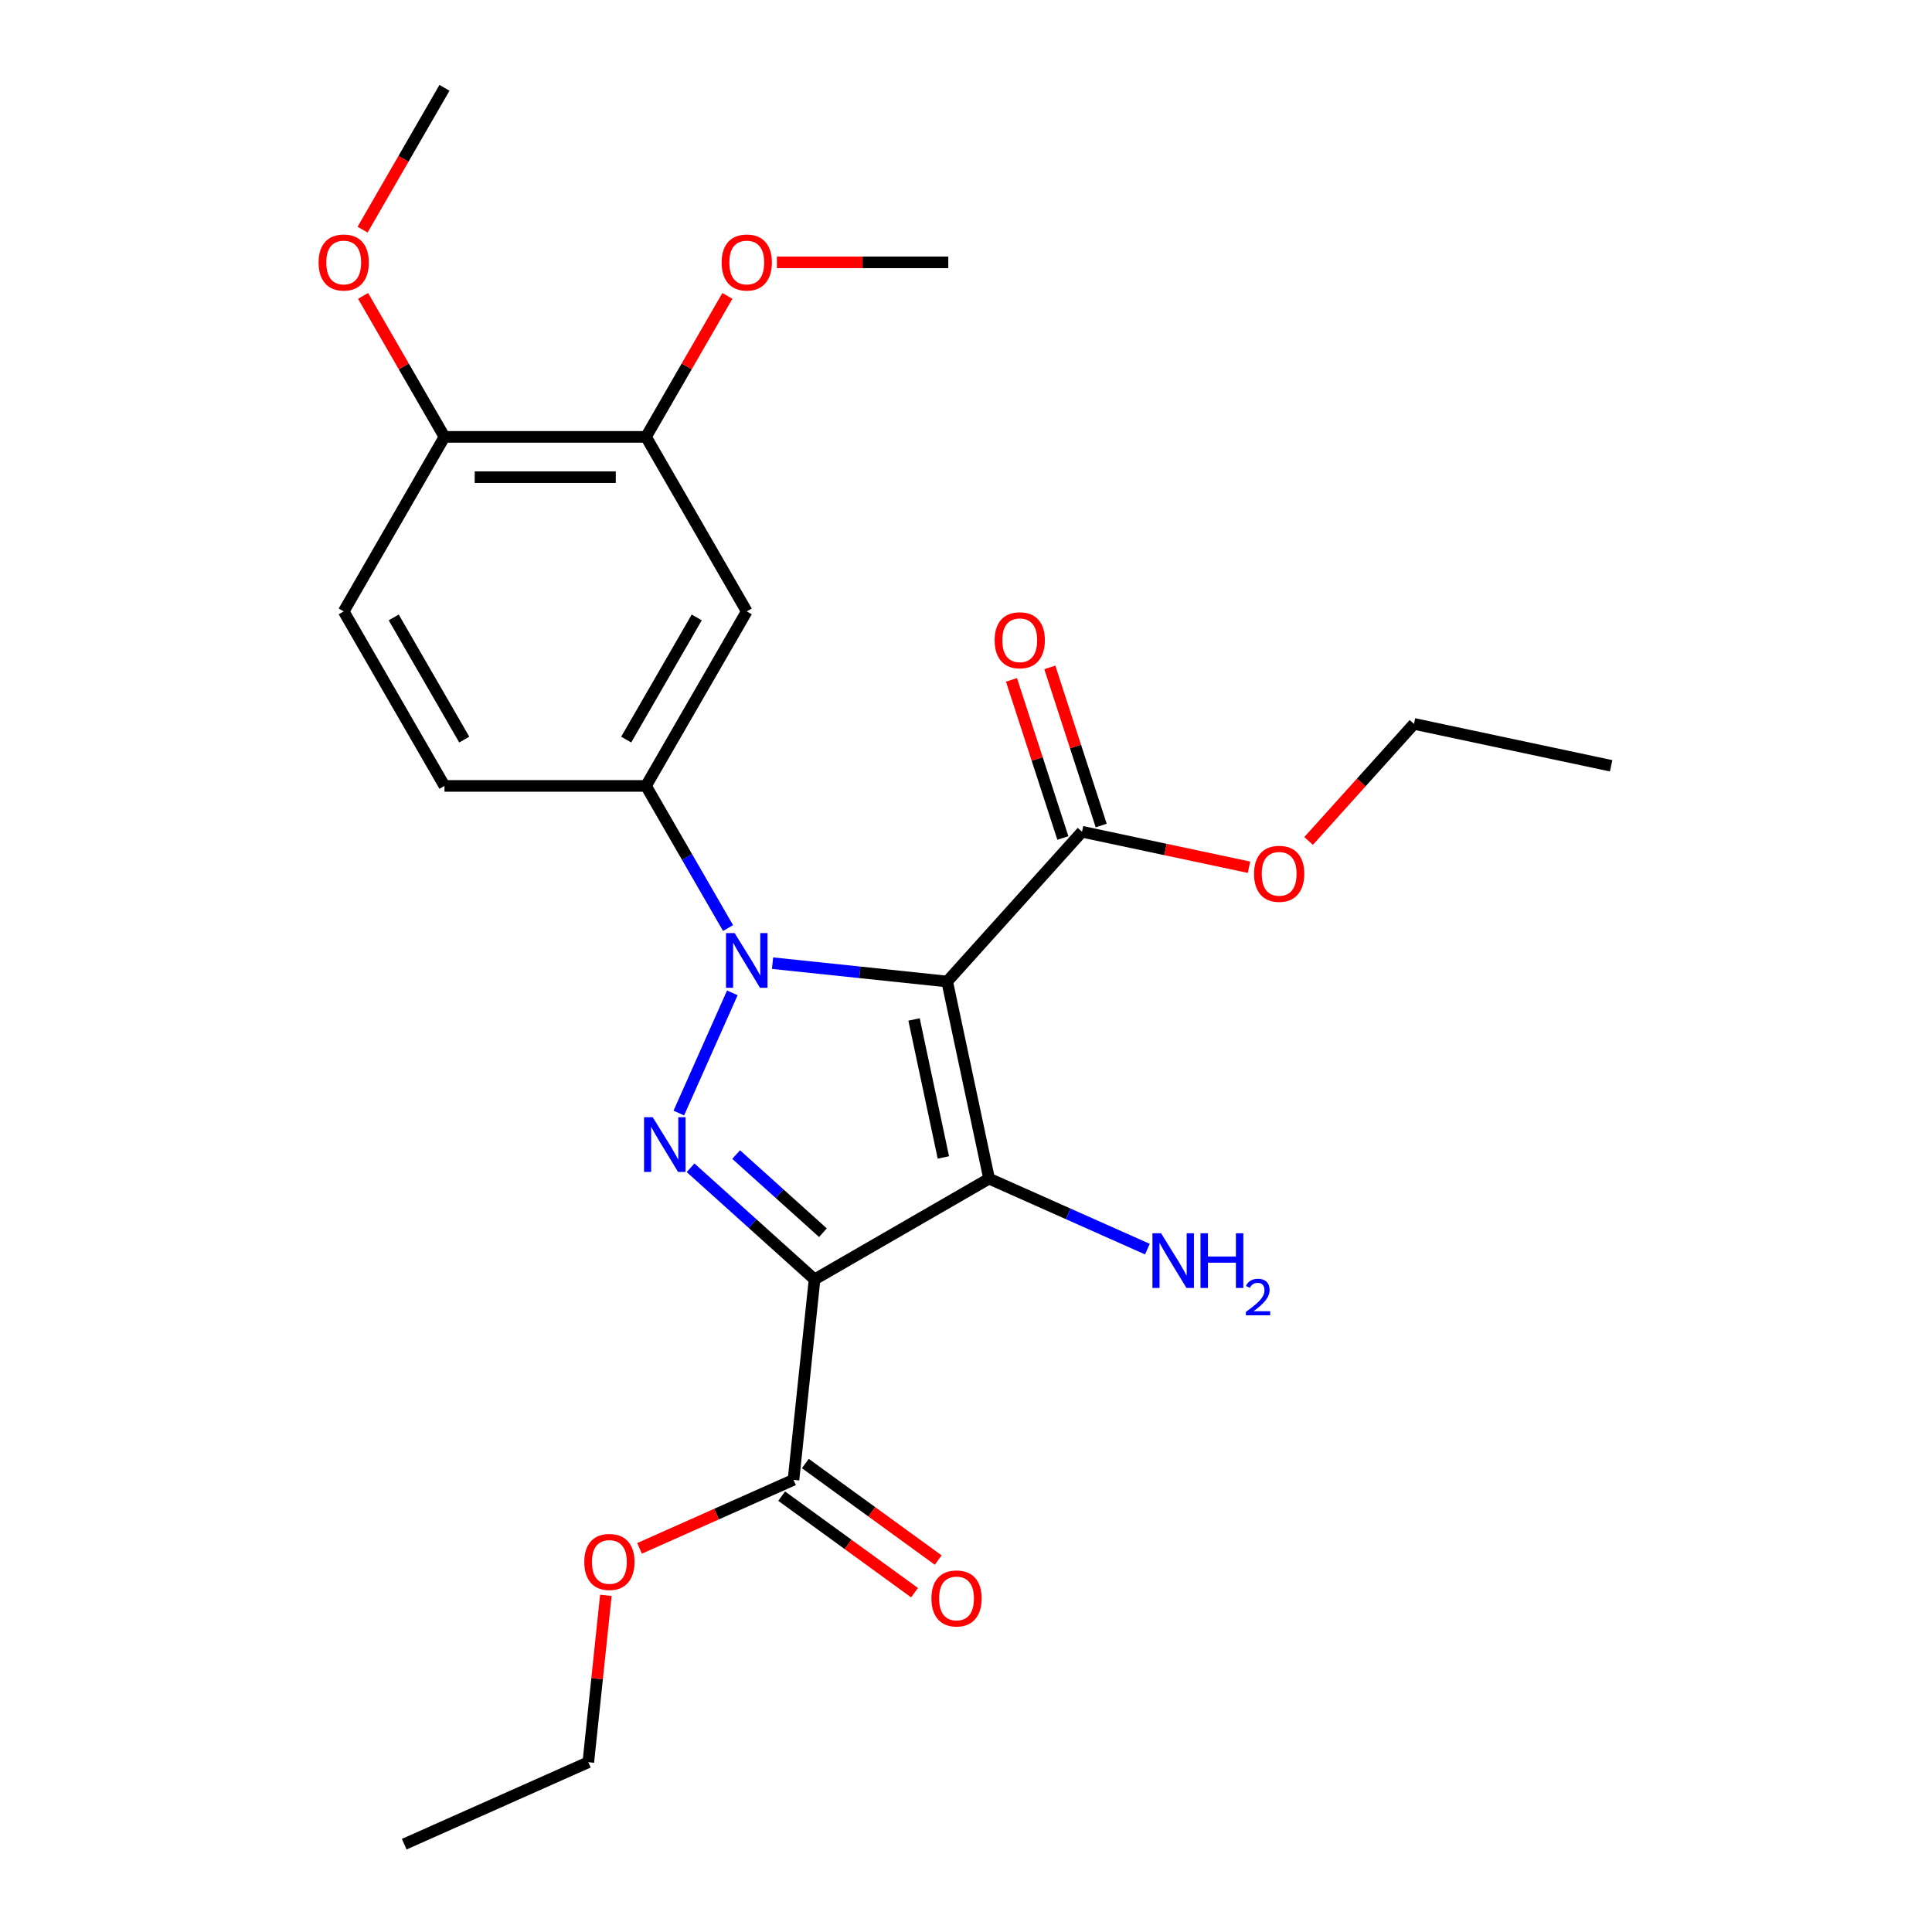 <?xml version='1.0' encoding='iso-8859-1'?>
<svg version='1.1' baseProfile='full'
              xmlns='http://www.w3.org/2000/svg'
                      xmlns:rdkit='http://www.rdkit.org/xml'
                      xmlns:xlink='http://www.w3.org/1999/xlink'
                  xml:space='preserve'
width='1000px' height='1000px' viewBox='0 0 1000 1000'>
<!-- END OF HEADER -->
<rect style='opacity:1.0;fill:#FFFFFF;stroke:none' width='1000' height='1000' x='0' y='0'> </rect>
<path class='bond-0' d='M 399.87,498.531 L 445.066,503.281' style='fill:none;fill-rule:evenodd;stroke:#0000FF;stroke-width:6px;stroke-linecap:butt;stroke-linejoin:miter;stroke-opacity:1' />
<path class='bond-0' d='M 445.066,503.281 L 490.261,508.031' style='fill:none;fill-rule:evenodd;stroke:#000000;stroke-width:6px;stroke-linecap:butt;stroke-linejoin:miter;stroke-opacity:1' />
<path class='bond-3' d='M 379.057,513.896 L 351.357,576.111' style='fill:none;fill-rule:evenodd;stroke:#0000FF;stroke-width:6px;stroke-linecap:butt;stroke-linejoin:miter;stroke-opacity:1' />
<path class='bond-4' d='M 376.842,480.36 L 355.605,443.577' style='fill:none;fill-rule:evenodd;stroke:#0000FF;stroke-width:6px;stroke-linecap:butt;stroke-linejoin:miter;stroke-opacity:1' />
<path class='bond-4' d='M 355.605,443.577 L 334.368,406.793' style='fill:none;fill-rule:evenodd;stroke:#000000;stroke-width:6px;stroke-linecap:butt;stroke-linejoin:miter;stroke-opacity:1' />
<path class='bond-1' d='M 490.261,508.031 L 511.948,610.061' style='fill:none;fill-rule:evenodd;stroke:#000000;stroke-width:6px;stroke-linecap:butt;stroke-linejoin:miter;stroke-opacity:1' />
<path class='bond-1' d='M 473.108,527.673 L 488.289,599.094' style='fill:none;fill-rule:evenodd;stroke:#000000;stroke-width:6px;stroke-linecap:butt;stroke-linejoin:miter;stroke-opacity:1' />
<path class='bond-5' d='M 490.261,508.031 L 560.058,430.514' style='fill:none;fill-rule:evenodd;stroke:#000000;stroke-width:6px;stroke-linecap:butt;stroke-linejoin:miter;stroke-opacity:1' />
<path class='bond-9' d='M 511.948,610.061 L 552.92,628.303' style='fill:none;fill-rule:evenodd;stroke:#000000;stroke-width:6px;stroke-linecap:butt;stroke-linejoin:miter;stroke-opacity:1' />
<path class='bond-9' d='M 552.92,628.303 L 593.892,646.545' style='fill:none;fill-rule:evenodd;stroke:#0000FF;stroke-width:6px;stroke-linecap:butt;stroke-linejoin:miter;stroke-opacity:1' />
<path class='bond-25' d='M 511.948,610.061 L 421.613,662.216' style='fill:none;fill-rule:evenodd;stroke:#000000;stroke-width:6px;stroke-linecap:butt;stroke-linejoin:miter;stroke-opacity:1' />
<path class='bond-2' d='M 421.613,662.216 L 389.529,633.327' style='fill:none;fill-rule:evenodd;stroke:#000000;stroke-width:6px;stroke-linecap:butt;stroke-linejoin:miter;stroke-opacity:1' />
<path class='bond-2' d='M 389.529,633.327 L 357.444,604.438' style='fill:none;fill-rule:evenodd;stroke:#0000FF;stroke-width:6px;stroke-linecap:butt;stroke-linejoin:miter;stroke-opacity:1' />
<path class='bond-2' d='M 425.947,638.046 L 403.488,617.824' style='fill:none;fill-rule:evenodd;stroke:#000000;stroke-width:6px;stroke-linecap:butt;stroke-linejoin:miter;stroke-opacity:1' />
<path class='bond-2' d='M 403.488,617.824 L 381.029,597.601' style='fill:none;fill-rule:evenodd;stroke:#0000FF;stroke-width:6px;stroke-linecap:butt;stroke-linejoin:miter;stroke-opacity:1' />
<path class='bond-6' d='M 421.613,662.216 L 410.71,765.954' style='fill:none;fill-rule:evenodd;stroke:#000000;stroke-width:6px;stroke-linecap:butt;stroke-linejoin:miter;stroke-opacity:1' />
<path class='bond-7' d='M 334.368,406.793 L 386.523,316.459' style='fill:none;fill-rule:evenodd;stroke:#000000;stroke-width:6px;stroke-linecap:butt;stroke-linejoin:miter;stroke-opacity:1' />
<path class='bond-7' d='M 324.124,382.812 L 360.633,319.578' style='fill:none;fill-rule:evenodd;stroke:#000000;stroke-width:6px;stroke-linecap:butt;stroke-linejoin:miter;stroke-opacity:1' />
<path class='bond-11' d='M 334.368,406.793 L 230.058,406.793' style='fill:none;fill-rule:evenodd;stroke:#000000;stroke-width:6px;stroke-linecap:butt;stroke-linejoin:miter;stroke-opacity:1' />
<path class='bond-12' d='M 569.978,427.291 L 556.683,386.373' style='fill:none;fill-rule:evenodd;stroke:#000000;stroke-width:6px;stroke-linecap:butt;stroke-linejoin:miter;stroke-opacity:1' />
<path class='bond-12' d='M 556.683,386.373 L 543.388,345.454' style='fill:none;fill-rule:evenodd;stroke:#FF0000;stroke-width:6px;stroke-linecap:butt;stroke-linejoin:miter;stroke-opacity:1' />
<path class='bond-12' d='M 550.137,433.738 L 536.842,392.819' style='fill:none;fill-rule:evenodd;stroke:#000000;stroke-width:6px;stroke-linecap:butt;stroke-linejoin:miter;stroke-opacity:1' />
<path class='bond-12' d='M 536.842,392.819 L 523.547,351.901' style='fill:none;fill-rule:evenodd;stroke:#FF0000;stroke-width:6px;stroke-linecap:butt;stroke-linejoin:miter;stroke-opacity:1' />
<path class='bond-15' d='M 560.058,430.514 L 603.269,439.699' style='fill:none;fill-rule:evenodd;stroke:#000000;stroke-width:6px;stroke-linecap:butt;stroke-linejoin:miter;stroke-opacity:1' />
<path class='bond-15' d='M 603.269,439.699 L 646.48,448.884' style='fill:none;fill-rule:evenodd;stroke:#FF0000;stroke-width:6px;stroke-linecap:butt;stroke-linejoin:miter;stroke-opacity:1' />
<path class='bond-13' d='M 404.579,774.393 L 438.969,799.379' style='fill:none;fill-rule:evenodd;stroke:#000000;stroke-width:6px;stroke-linecap:butt;stroke-linejoin:miter;stroke-opacity:1' />
<path class='bond-13' d='M 438.969,799.379 L 473.359,824.365' style='fill:none;fill-rule:evenodd;stroke:#FF0000;stroke-width:6px;stroke-linecap:butt;stroke-linejoin:miter;stroke-opacity:1' />
<path class='bond-13' d='M 416.841,757.516 L 451.231,782.501' style='fill:none;fill-rule:evenodd;stroke:#000000;stroke-width:6px;stroke-linecap:butt;stroke-linejoin:miter;stroke-opacity:1' />
<path class='bond-13' d='M 451.231,782.501 L 485.622,807.487' style='fill:none;fill-rule:evenodd;stroke:#FF0000;stroke-width:6px;stroke-linecap:butt;stroke-linejoin:miter;stroke-opacity:1' />
<path class='bond-16' d='M 410.71,765.954 L 370.868,783.693' style='fill:none;fill-rule:evenodd;stroke:#000000;stroke-width:6px;stroke-linecap:butt;stroke-linejoin:miter;stroke-opacity:1' />
<path class='bond-16' d='M 370.868,783.693 L 331.026,801.432' style='fill:none;fill-rule:evenodd;stroke:#FF0000;stroke-width:6px;stroke-linecap:butt;stroke-linejoin:miter;stroke-opacity:1' />
<path class='bond-8' d='M 386.523,316.459 L 334.368,226.124' style='fill:none;fill-rule:evenodd;stroke:#000000;stroke-width:6px;stroke-linecap:butt;stroke-linejoin:miter;stroke-opacity:1' />
<path class='bond-17' d='M 334.368,226.124 L 355.432,189.64' style='fill:none;fill-rule:evenodd;stroke:#000000;stroke-width:6px;stroke-linecap:butt;stroke-linejoin:miter;stroke-opacity:1' />
<path class='bond-17' d='M 355.432,189.64 L 376.495,153.157' style='fill:none;fill-rule:evenodd;stroke:#FF0000;stroke-width:6px;stroke-linecap:butt;stroke-linejoin:miter;stroke-opacity:1' />
<path class='bond-26' d='M 334.368,226.124 L 230.058,226.124' style='fill:none;fill-rule:evenodd;stroke:#000000;stroke-width:6px;stroke-linecap:butt;stroke-linejoin:miter;stroke-opacity:1' />
<path class='bond-26' d='M 318.722,246.986 L 245.705,246.986' style='fill:none;fill-rule:evenodd;stroke:#000000;stroke-width:6px;stroke-linecap:butt;stroke-linejoin:miter;stroke-opacity:1' />
<path class='bond-10' d='M 230.058,226.124 L 177.904,316.459' style='fill:none;fill-rule:evenodd;stroke:#000000;stroke-width:6px;stroke-linecap:butt;stroke-linejoin:miter;stroke-opacity:1' />
<path class='bond-18' d='M 230.058,226.124 L 208.995,189.64' style='fill:none;fill-rule:evenodd;stroke:#000000;stroke-width:6px;stroke-linecap:butt;stroke-linejoin:miter;stroke-opacity:1' />
<path class='bond-18' d='M 208.995,189.64 L 187.931,153.157' style='fill:none;fill-rule:evenodd;stroke:#FF0000;stroke-width:6px;stroke-linecap:butt;stroke-linejoin:miter;stroke-opacity:1' />
<path class='bond-14' d='M 230.058,406.793 L 177.904,316.459' style='fill:none;fill-rule:evenodd;stroke:#000000;stroke-width:6px;stroke-linecap:butt;stroke-linejoin:miter;stroke-opacity:1' />
<path class='bond-14' d='M 240.302,382.812 L 203.794,319.578' style='fill:none;fill-rule:evenodd;stroke:#000000;stroke-width:6px;stroke-linecap:butt;stroke-linejoin:miter;stroke-opacity:1' />
<path class='bond-19' d='M 677.329,435.274 L 704.607,404.979' style='fill:none;fill-rule:evenodd;stroke:#FF0000;stroke-width:6px;stroke-linecap:butt;stroke-linejoin:miter;stroke-opacity:1' />
<path class='bond-19' d='M 704.607,404.979 L 731.884,374.684' style='fill:none;fill-rule:evenodd;stroke:#000000;stroke-width:6px;stroke-linecap:butt;stroke-linejoin:miter;stroke-opacity:1' />
<path class='bond-20' d='M 313.593,825.749 L 309.054,868.934' style='fill:none;fill-rule:evenodd;stroke:#FF0000;stroke-width:6px;stroke-linecap:butt;stroke-linejoin:miter;stroke-opacity:1' />
<path class='bond-20' d='M 309.054,868.934 L 304.515,912.119' style='fill:none;fill-rule:evenodd;stroke:#000000;stroke-width:6px;stroke-linecap:butt;stroke-linejoin:miter;stroke-opacity:1' />
<path class='bond-21' d='M 402.13,135.789 L 446.481,135.789' style='fill:none;fill-rule:evenodd;stroke:#FF0000;stroke-width:6px;stroke-linecap:butt;stroke-linejoin:miter;stroke-opacity:1' />
<path class='bond-21' d='M 446.481,135.789 L 490.832,135.789' style='fill:none;fill-rule:evenodd;stroke:#000000;stroke-width:6px;stroke-linecap:butt;stroke-linejoin:miter;stroke-opacity:1' />
<path class='bond-22' d='M 187.677,118.862 L 208.868,82.158' style='fill:none;fill-rule:evenodd;stroke:#FF0000;stroke-width:6px;stroke-linecap:butt;stroke-linejoin:miter;stroke-opacity:1' />
<path class='bond-22' d='M 208.868,82.158 L 230.058,45.455' style='fill:none;fill-rule:evenodd;stroke:#000000;stroke-width:6px;stroke-linecap:butt;stroke-linejoin:miter;stroke-opacity:1' />
<path class='bond-24' d='M 731.884,374.684 L 833.914,396.372' style='fill:none;fill-rule:evenodd;stroke:#000000;stroke-width:6px;stroke-linecap:butt;stroke-linejoin:miter;stroke-opacity:1' />
<path class='bond-23' d='M 304.515,912.119 L 209.224,954.545' style='fill:none;fill-rule:evenodd;stroke:#000000;stroke-width:6px;stroke-linecap:butt;stroke-linejoin:miter;stroke-opacity:1' />
<path  class='atom-0' d='M 380.263 482.968
L 389.543 497.968
Q 390.463 499.448, 391.943 502.128
Q 393.423 504.808, 393.503 504.968
L 393.503 482.968
L 397.263 482.968
L 397.263 511.288
L 393.383 511.288
L 383.423 494.888
Q 382.263 492.968, 381.023 490.768
Q 379.823 488.568, 379.463 487.888
L 379.463 511.288
L 375.783 511.288
L 375.783 482.968
L 380.263 482.968
' fill='#0000FF'/>
<path  class='atom-4' d='M 337.836 578.26
L 347.116 593.26
Q 348.036 594.74, 349.516 597.42
Q 350.996 600.1, 351.076 600.26
L 351.076 578.26
L 354.836 578.26
L 354.836 606.58
L 350.956 606.58
L 340.996 590.18
Q 339.836 588.26, 338.596 586.06
Q 337.396 583.86, 337.036 583.18
L 337.036 606.58
L 333.356 606.58
L 333.356 578.26
L 337.836 578.26
' fill='#0000FF'/>
<path  class='atom-10' d='M 600.98 638.328
L 610.26 653.328
Q 611.18 654.808, 612.66 657.488
Q 614.14 660.168, 614.22 660.328
L 614.22 638.328
L 617.98 638.328
L 617.98 666.648
L 614.1 666.648
L 604.14 650.248
Q 602.98 648.328, 601.74 646.128
Q 600.54 643.928, 600.18 643.248
L 600.18 666.648
L 596.5 666.648
L 596.5 638.328
L 600.98 638.328
' fill='#0000FF'/>
<path  class='atom-10' d='M 621.38 638.328
L 625.22 638.328
L 625.22 650.368
L 639.7 650.368
L 639.7 638.328
L 643.54 638.328
L 643.54 666.648
L 639.7 666.648
L 639.7 653.568
L 625.22 653.568
L 625.22 666.648
L 621.38 666.648
L 621.38 638.328
' fill='#0000FF'/>
<path  class='atom-10' d='M 644.912 665.654
Q 645.599 663.886, 647.236 662.909
Q 648.872 661.906, 651.143 661.906
Q 653.968 661.906, 655.552 663.437
Q 657.136 664.968, 657.136 667.687
Q 657.136 670.459, 655.076 673.046
Q 653.044 675.634, 648.82 678.696
L 657.452 678.696
L 657.452 680.808
L 644.86 680.808
L 644.86 679.039
Q 648.344 676.558, 650.404 674.71
Q 652.489 672.862, 653.492 671.198
Q 654.496 669.535, 654.496 667.819
Q 654.496 666.024, 653.598 665.021
Q 652.7 664.018, 651.143 664.018
Q 649.638 664.018, 648.635 664.625
Q 647.632 665.232, 646.919 666.578
L 644.912 665.654
' fill='#0000FF'/>
<path  class='atom-13' d='M 514.824 331.39
Q 514.824 324.59, 518.184 320.79
Q 521.544 316.99, 527.824 316.99
Q 534.104 316.99, 537.464 320.79
Q 540.824 324.59, 540.824 331.39
Q 540.824 338.27, 537.424 342.19
Q 534.024 346.07, 527.824 346.07
Q 521.584 346.07, 518.184 342.19
Q 514.824 338.31, 514.824 331.39
M 527.824 342.87
Q 532.144 342.87, 534.464 339.99
Q 536.824 337.07, 536.824 331.39
Q 536.824 325.83, 534.464 323.03
Q 532.144 320.19, 527.824 320.19
Q 523.504 320.19, 521.144 322.99
Q 518.824 325.79, 518.824 331.39
Q 518.824 337.11, 521.144 339.99
Q 523.504 342.87, 527.824 342.87
' fill='#FF0000'/>
<path  class='atom-14' d='M 482.098 827.346
Q 482.098 820.546, 485.458 816.746
Q 488.818 812.946, 495.098 812.946
Q 501.378 812.946, 504.738 816.746
Q 508.098 820.546, 508.098 827.346
Q 508.098 834.226, 504.698 838.146
Q 501.298 842.026, 495.098 842.026
Q 488.858 842.026, 485.458 838.146
Q 482.098 834.266, 482.098 827.346
M 495.098 838.826
Q 499.418 838.826, 501.738 835.946
Q 504.098 833.026, 504.098 827.346
Q 504.098 821.786, 501.738 818.986
Q 499.418 816.146, 495.098 816.146
Q 490.778 816.146, 488.418 818.946
Q 486.098 821.746, 486.098 827.346
Q 486.098 833.066, 488.418 835.946
Q 490.778 838.826, 495.098 838.826
' fill='#FF0000'/>
<path  class='atom-16' d='M 649.088 452.281
Q 649.088 445.481, 652.448 441.681
Q 655.808 437.881, 662.088 437.881
Q 668.368 437.881, 671.728 441.681
Q 675.088 445.481, 675.088 452.281
Q 675.088 459.161, 671.688 463.081
Q 668.288 466.961, 662.088 466.961
Q 655.848 466.961, 652.448 463.081
Q 649.088 459.201, 649.088 452.281
M 662.088 463.761
Q 666.408 463.761, 668.728 460.881
Q 671.088 457.961, 671.088 452.281
Q 671.088 446.721, 668.728 443.921
Q 666.408 441.081, 662.088 441.081
Q 657.768 441.081, 655.408 443.881
Q 653.088 446.681, 653.088 452.281
Q 653.088 458.001, 655.408 460.881
Q 657.768 463.761, 662.088 463.761
' fill='#FF0000'/>
<path  class='atom-17' d='M 302.419 808.461
Q 302.419 801.661, 305.779 797.861
Q 309.139 794.061, 315.419 794.061
Q 321.699 794.061, 325.059 797.861
Q 328.419 801.661, 328.419 808.461
Q 328.419 815.341, 325.019 819.261
Q 321.619 823.141, 315.419 823.141
Q 309.179 823.141, 305.779 819.261
Q 302.419 815.381, 302.419 808.461
M 315.419 819.941
Q 319.739 819.941, 322.059 817.061
Q 324.419 814.141, 324.419 808.461
Q 324.419 802.901, 322.059 800.101
Q 319.739 797.261, 315.419 797.261
Q 311.099 797.261, 308.739 800.061
Q 306.419 802.861, 306.419 808.461
Q 306.419 814.181, 308.739 817.061
Q 311.099 819.941, 315.419 819.941
' fill='#FF0000'/>
<path  class='atom-18' d='M 373.523 135.869
Q 373.523 129.069, 376.883 125.269
Q 380.243 121.469, 386.523 121.469
Q 392.803 121.469, 396.163 125.269
Q 399.523 129.069, 399.523 135.869
Q 399.523 142.749, 396.123 146.669
Q 392.723 150.549, 386.523 150.549
Q 380.283 150.549, 376.883 146.669
Q 373.523 142.789, 373.523 135.869
M 386.523 147.349
Q 390.843 147.349, 393.163 144.469
Q 395.523 141.549, 395.523 135.869
Q 395.523 130.309, 393.163 127.509
Q 390.843 124.669, 386.523 124.669
Q 382.203 124.669, 379.843 127.469
Q 377.523 130.269, 377.523 135.869
Q 377.523 141.589, 379.843 144.469
Q 382.203 147.349, 386.523 147.349
' fill='#FF0000'/>
<path  class='atom-19' d='M 164.904 135.869
Q 164.904 129.069, 168.264 125.269
Q 171.624 121.469, 177.904 121.469
Q 184.184 121.469, 187.544 125.269
Q 190.904 129.069, 190.904 135.869
Q 190.904 142.749, 187.504 146.669
Q 184.104 150.549, 177.904 150.549
Q 171.664 150.549, 168.264 146.669
Q 164.904 142.789, 164.904 135.869
M 177.904 147.349
Q 182.224 147.349, 184.544 144.469
Q 186.904 141.549, 186.904 135.869
Q 186.904 130.309, 184.544 127.509
Q 182.224 124.669, 177.904 124.669
Q 173.584 124.669, 171.224 127.469
Q 168.904 130.269, 168.904 135.869
Q 168.904 141.589, 171.224 144.469
Q 173.584 147.349, 177.904 147.349
' fill='#FF0000'/>
</svg>
